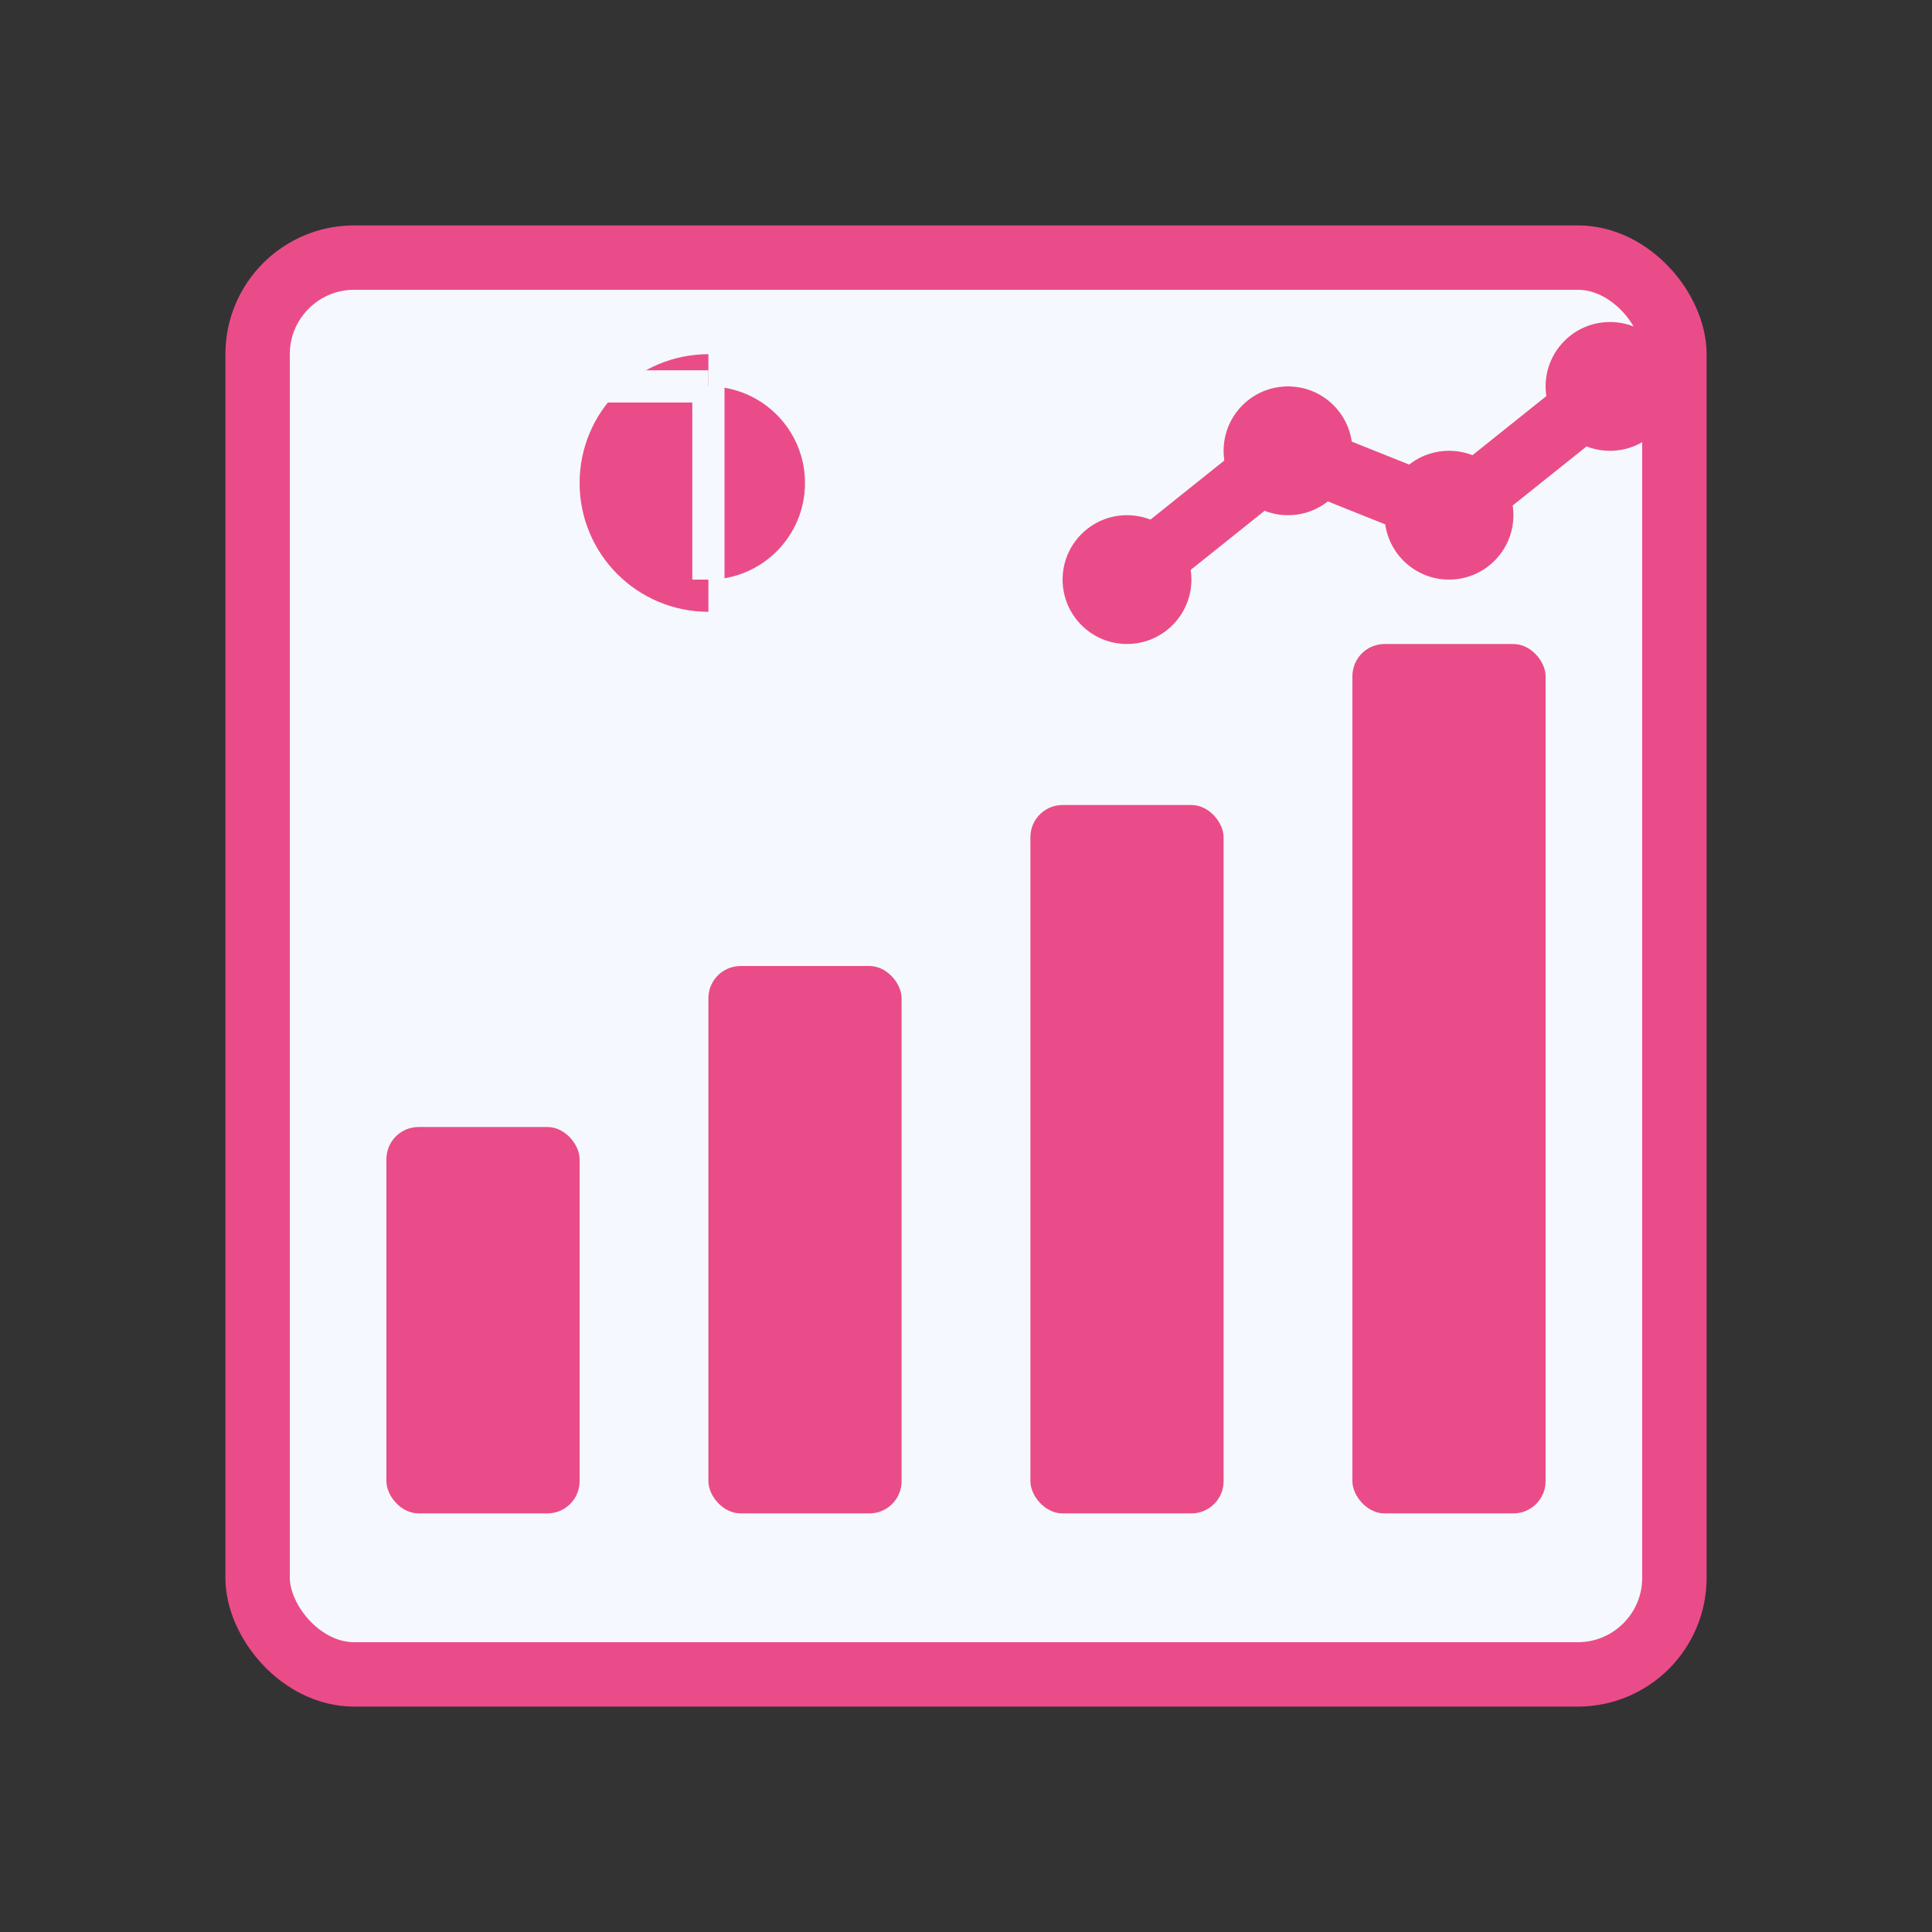 <svg xmlns="http://www.w3.org/2000/svg" width="60" height="60" viewBox="0 0 60 60" fill="none">
  <rect x="0" y="0" width="60" height="60" fill="#333333" stroke="none"/>
  <rect x="8" y="8" width="44" height="44" rx="3" fill="#F5F9FF" stroke="#EA4C89" stroke-width="2"/>

  <!-- Bar Chart -->
  <rect x="12" y="35" width="6" height="12" rx="1" fill="#EA4C89"/>
  <rect x="22" y="30" width="6" height="17" rx="1" fill="#EA4C89"/>
  <rect x="32" y="25" width="6" height="22" rx="1" fill="#EA4C89"/>
  <rect x="42" y="20" width="6" height="27" rx="1" fill="#EA4C89"/>

  <!-- Pie Chart -->
  <path d="M25 15C25 13.343 23.657 12 22 12C20.343 12 19 13.343 19 15C19 16.657 20.343 18 22 18C23.657 18 25 16.657 25 15Z" fill="#EA4C89"/>
  <path d="M22 12C20.343 12 19 13.343 19 15C19 16.657 20.343 18 22 18" stroke="#EA4C89" stroke-width="2"/>
  <path d="M22 12V18" stroke="#F5F9FF" stroke-width="1"/>
  <path d="M22 12H18" stroke="#F5F9FF" stroke-width="1"/>

  <!-- Line Graph -->
  <polyline points="35,18 40,14 45,16 50,12" stroke="#EA4C89" stroke-width="2" stroke-linecap="round" stroke-linejoin="round"/>
  <circle cx="35" cy="18" r="2" fill="#EA4C89"/>
  <circle cx="40" cy="14" r="2" fill="#EA4C89"/>
  <circle cx="45" cy="16" r="2" fill="#EA4C89"/>
  <circle cx="50" cy="12" r="2" fill="#EA4C89"/>
</svg>
